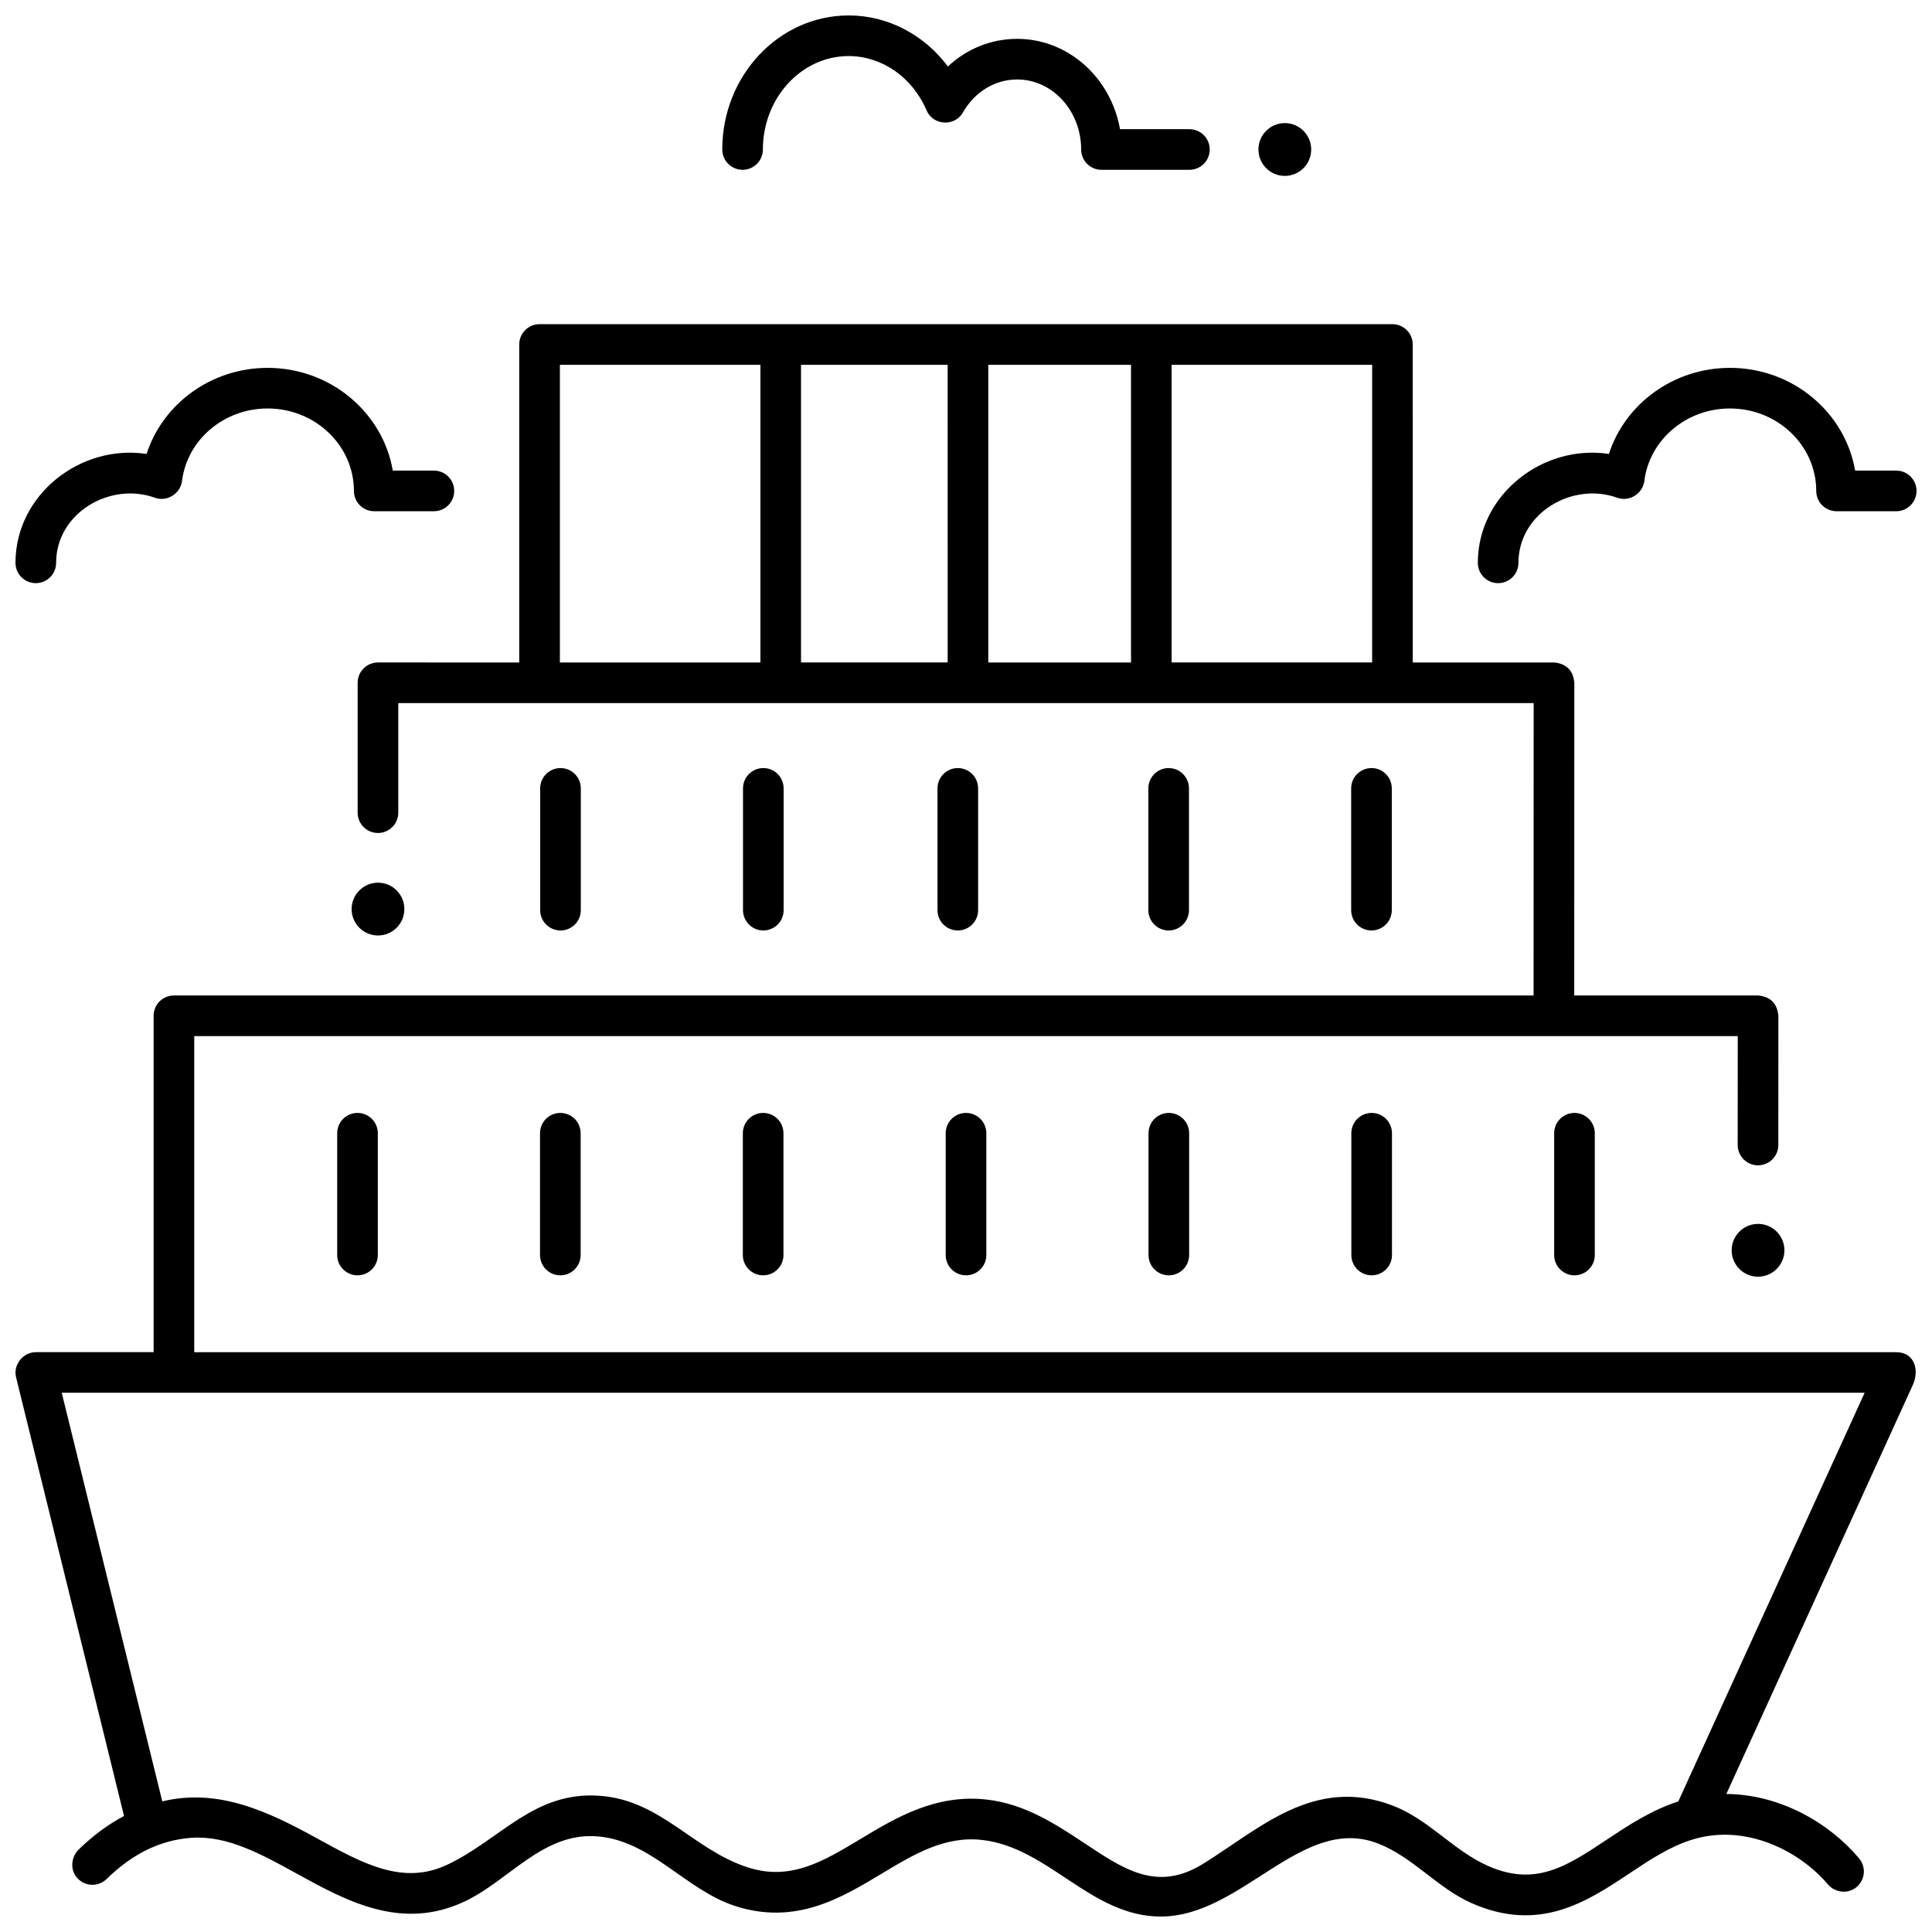 <?xml version="1.0" encoding="UTF-8"?>
<!-- Uploaded to: SVG Repo, www.svgrepo.com, Generator: SVG Repo Mixer Tools -->
<svg width="800px" height="800px" version="1.1" viewBox="144 144 512 512" xmlns="http://www.w3.org/2000/svg">
 <defs>
  <clipPath id="d">
   <path d="m335 148.09h130v40.906h-130z"/>
  </clipPath>
  <clipPath id="c">
   <path d="m148.09 241h116.91v58h-116.91z"/>
  </clipPath>
  <clipPath id="b">
   <path d="m535 241h116.9v58h-116.9z"/>
  </clipPath>
  <clipPath id="a">
   <path d="m148.09 229h503.81v422.9h-503.81z"/>
  </clipPath>
 </defs>
 <g clip-path="url(#d)">
  <path d="m340.79 189c2.973 0 5.383-2.41 5.383-5.383 0-13.652 10.199-24.758 22.734-24.758 8.828 0 16.93 5.648 20.641 14.395 1.711 4.023 7.465 4.363 9.629 0.562 3.125-5.484 8.504-8.754 14.391-8.754 9.348 0 16.949 8.324 16.949 18.555 0 2.973 2.41 5.383 5.383 5.383h23.305c2.973 0 5.383-2.41 5.383-5.383 0-2.973-2.41-5.383-5.383-5.383h-18.391c-2.394-13.605-13.703-23.938-27.246-23.938-6.922 0-13.379 2.644-18.363 7.328-6.266-8.414-15.918-13.531-26.297-13.531-18.473 0-33.5 15.938-33.5 35.523 0 2.973 2.41 5.383 5.383 5.383z"/>
 </g>
 <g clip-path="url(#c)">
  <path d="m153.49 298.54c2.973 0 5.383-2.41 5.383-5.383 0-13.184 14.297-21.547 26.184-17.25 3.285 1.191 6.777-1.191 7.172-4.402 1.355-10.977 11.113-19.254 22.699-19.254 12.609 0 22.863 9.801 22.863 21.848 0 2.973 2.41 5.383 5.383 5.383h15.812c2.973 0 5.383-2.41 5.383-5.383s-2.41-5.383-5.383-5.383h-10.891c-2.652-15.43-16.52-27.227-33.172-27.227-14.898 0-27.758 9.465-32.078 22.809-17.512-2.648-34.742 10.777-34.742 28.859 0.004 2.973 2.414 5.383 5.387 5.383z"/>
 </g>
 <g clip-path="url(#b)">
  <path d="m541.02 298.54c2.973 0 5.383-2.41 5.383-5.383 0-13.184 14.297-21.547 26.184-17.25 3.285 1.191 6.777-1.191 7.172-4.402 1.355-10.977 11.113-19.254 22.699-19.254 12.609 0 22.863 9.801 22.863 21.848 0 2.973 2.41 5.383 5.383 5.383h15.812c2.973 0 5.383-2.41 5.383-5.383s-2.41-5.383-5.383-5.383h-10.887c-2.652-15.43-16.52-27.227-33.172-27.227-14.898 0-27.758 9.465-32.078 22.809-17.512-2.648-34.742 10.777-34.742 28.859 0 2.973 2.41 5.383 5.383 5.383z"/>
 </g>
 <g clip-path="url(#a)">
  <path d="m646.51 502.34h-451.03v-83.762h409.04l-0.012 28.859c0 2.973 2.406 5.383 5.379 5.383h0.004c2.973 0 5.383-2.406 5.383-5.379l0.016-34.246c-0.309-3.281-2.102-5.078-5.383-5.383h-48.719l0.027-82.867c-0.309-3.281-2.102-5.078-5.383-5.383h-37.438l-0.004-84.27c0-2.973-2.41-5.383-5.383-5.383h-226.02c-2.973 0-5.383 2.41-5.383 5.383v84.273l-37.438-0.004c-2.973 0-5.383 2.41-5.383 5.383v34.426c0 2.973 2.41 5.383 5.383 5.383 2.973 0 5.383-2.41 5.383-5.383v-29.043h300.89l-0.023 77.484h-360.32c-2.973 0-5.383 2.41-5.383 5.383v89.145h-31.223c-3.266 0-6.07 3.238-5.227 6.668l28.609 116.25c-4.184 2.219-8.176 5.16-11.953 8.82-2.039 1.973-2.406 5.234-0.609 7.43 2.031 2.481 5.695 2.648 7.938 0.457 6.906-6.746 14.246-10.316 22.43-10.922 9.473-0.684 18.492 4.269 28.039 9.527 13.027 7.176 27.785 15.309 44.609 7.25 11.688-5.602 20.59-18.156 34.734-17.18 14.395 0.988 23.531 14.191 36.766 18.473 15.988 5.172 28.094-2.109 38.77-8.535 8.633-5.195 16.785-10.102 26.738-8.961 17.664 2.035 28.75 20.289 47.285 20.289 21.574 0 37.457-27.203 57.613-19.34 9.211 3.594 15.684 11.754 24.715 15.766 18.02 7.996 30.656-0.402 41.805-7.812 5.566-3.699 10.824-7.195 16.77-9.02 14.129-4.336 28.461 3.082 35.844 11.84 1.766 2.094 4.906 2.633 7.18 1.105 2.699-1.816 3.176-5.508 1.141-7.938-7.758-9.262-20.785-16.98-35.188-17.078l49.418-108.39c1.777-3.891 0.516-8.691-4.406-8.691zm-138.88-182.78h-53.141l0.004-78.887h53.141zm-101.72-78.887h37.82v78.891h-37.82zm-10.766 78.887h-38.863l-0.004-78.887h38.863zm-102.77-78.887h53.141v78.891h-53.141zm296.39 380.73c-7.168 2.316-13.168 6.285-18.969 10.141-10.539 7.004-18.863 12.539-31.477 6.938-9.227-4.094-15.68-12.336-25.25-15.984-20.93-7.977-35.488 6.348-50.297 15.469-12.301 7.578-21.125 1.281-31.746-5.738-7.199-4.758-15.359-10.148-25.453-11.312-13.594-1.566-24.18 4.809-33.523 10.43-9.969 6-18.578 11.18-29.906 7.519-14.543-4.707-23.012-17.852-39.344-18.973-17.262-1.191-26.051 11.473-40.121 18.207-11.824 5.668-22.457-0.191-34.766-6.969-12.746-7.019-26.066-13.344-40.906-9.746l-26.648-108.29h477.79z"/>
 </g>
 <path d="m448.37 444.32v32.273c0 2.973 2.41 5.383 5.383 5.383s5.383-2.41 5.383-5.383v-32.273c0-2.973-2.41-5.383-5.383-5.383s-5.383 2.41-5.383 5.383z"/>
 <path d="m502.12 444.32v32.273c0 2.973 2.41 5.383 5.383 5.383s5.383-2.41 5.383-5.383v-32.273c0-2.973-2.41-5.383-5.383-5.383-2.977 0-5.383 2.41-5.383 5.383z"/>
 <path d="m555.87 444.32v32.273c0 2.973 2.41 5.383 5.383 5.383s5.383-2.41 5.383-5.383v-32.273c0-2.973-2.41-5.383-5.383-5.383s-5.383 2.41-5.383 5.383z"/>
 <path d="m394.62 444.32v32.273c0 2.973 2.41 5.383 5.383 5.383s5.383-2.41 5.383-5.383v-32.273c0-2.973-2.41-5.383-5.383-5.383-2.977 0-5.383 2.41-5.383 5.383z"/>
 <path d="m340.86 444.32v32.273c0 2.973 2.41 5.383 5.383 5.383s5.383-2.41 5.383-5.383v-32.273c0-2.973-2.41-5.383-5.383-5.383s-5.383 2.41-5.383 5.383z"/>
 <path d="m287.11 444.32v32.273c0 2.973 2.41 5.383 5.383 5.383s5.383-2.41 5.383-5.383v-32.273c0-2.973-2.41-5.383-5.383-5.383-2.977 0-5.383 2.41-5.383 5.383z"/>
 <path d="m233.36 444.32v32.273c0 2.973 2.41 5.383 5.383 5.383 2.973 0 5.383-2.41 5.383-5.383v-32.273c0-2.973-2.41-5.383-5.383-5.383-2.973 0-5.383 2.41-5.383 5.383z"/>
 <path d="m403.21 385.2v-32.273c0-2.973-2.41-5.383-5.383-5.383-2.973 0-5.383 2.41-5.383 5.383v32.273c0 2.973 2.41 5.383 5.383 5.383 2.973 0 5.383-2.41 5.383-5.383z"/>
 <path d="m351.67 385.2v-32.273c0-2.973-2.41-5.383-5.383-5.383s-5.383 2.41-5.383 5.383v32.273c0 2.973 2.41 5.383 5.383 5.383s5.383-2.41 5.383-5.383z"/>
 <path d="m297.92 385.2v-32.273c0-2.973-2.41-5.383-5.383-5.383s-5.383 2.41-5.383 5.383v32.273c0 2.973 2.41 5.383 5.383 5.383s5.383-2.41 5.383-5.383z"/>
 <path d="m459.09 385.2v-32.273c0-2.973-2.41-5.383-5.383-5.383-2.973 0-5.383 2.41-5.383 5.383v32.273c0 2.973 2.41 5.383 5.383 5.383 2.973 0 5.383-2.41 5.383-5.383z"/>
 <path d="m512.84 385.2v-32.273c0-2.973-2.41-5.383-5.383-5.383-2.973 0-5.383 2.41-5.383 5.383v32.273c0 2.973 2.41 5.383 5.383 5.383 2.973 0 5.383-2.41 5.383-5.383z"/>
 <path d="m251.16 384.92c0 3.863-3.129 6.996-6.988 6.996s-6.988-3.133-6.988-6.996c0-3.867 3.129-7 6.988-7s6.988 3.133 6.988 7"/>
 <path d="m616.89 475.34c0 3.863-3.129 6.996-6.992 6.996-3.859 0-6.988-3.133-6.988-6.996 0-3.863 3.129-6.996 6.988-6.996 3.863 0 6.992 3.133 6.992 6.996"/>
 <path d="m491.48 183.62c0 3.863-3.129 6.996-6.992 6.996-3.859 0-6.988-3.133-6.988-6.996 0-3.863 3.129-6.996 6.988-6.996 3.863 0 6.992 3.133 6.992 6.996"/>
</svg>